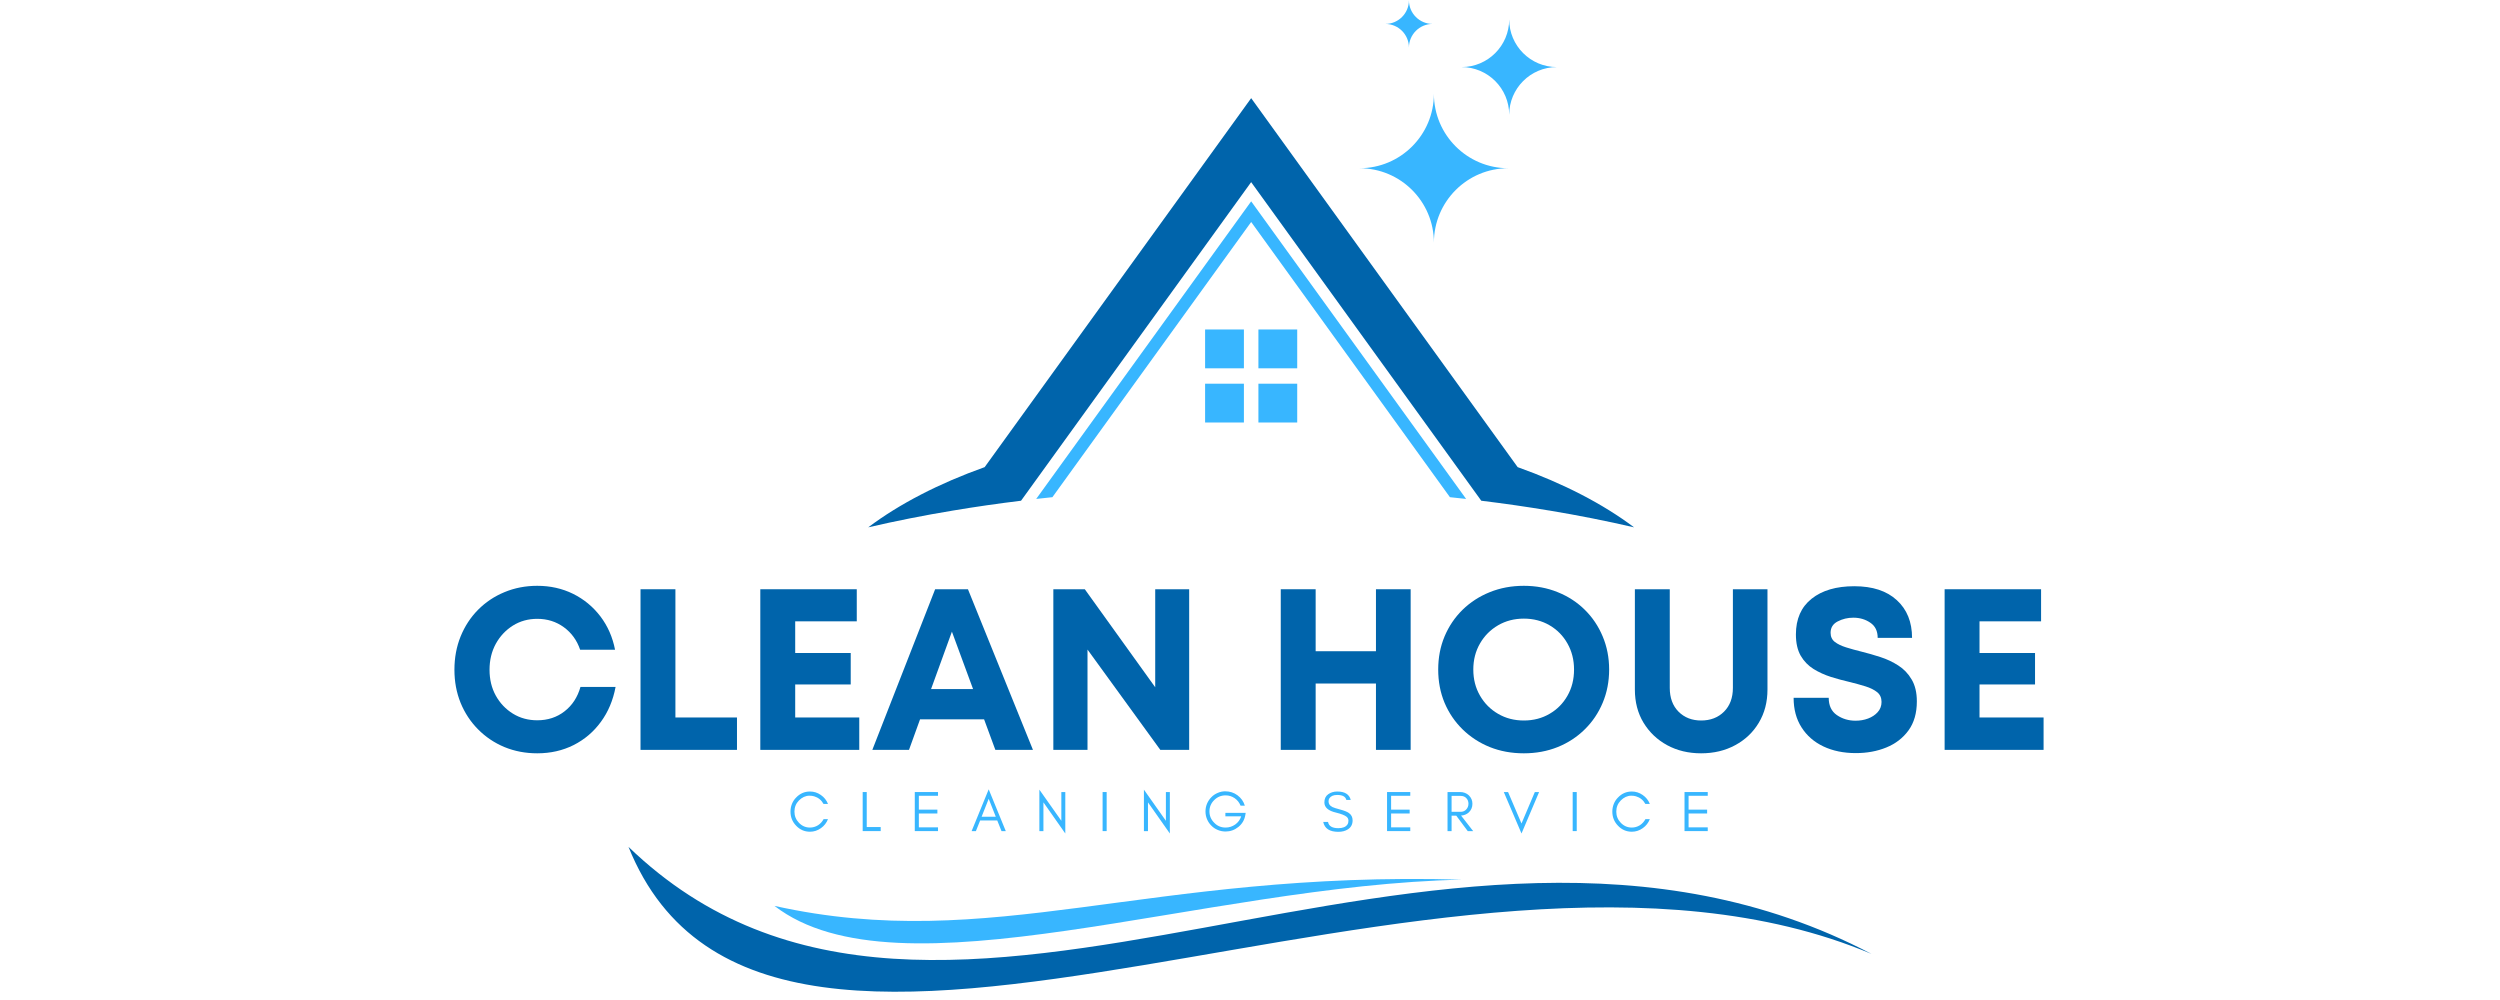 <svg xmlns="http://www.w3.org/2000/svg" xmlns:xlink="http://www.w3.org/1999/xlink" width="500" zoomAndPan="magnify" viewBox="0 0 375 150" height="200" preserveAspectRatio="xMidYMid meet" version="1.0"><defs><g/><clipPath id="21bc8057af"><path d="M 94.273 127 L 280.824 127 L 280.824 149 L 94.273 149 Z M 94.273 127 " clip-rule="nonzero"/></clipPath></defs><g clip-path="url(#21bc8057af)"><path fill="#0064ab" d="M 94.273 127.031 C 115.594 179.949 216.73 116.074 280.723 143.086 C 215.277 108.773 141.223 172.289 94.273 127.031 " fill-opacity="1" fill-rule="evenodd"/></g><path fill="#38b6ff" d="M 116.168 135.883 C 134.734 150.188 180.164 132.789 219.301 131.949 C 171.828 130.578 148.789 143.121 116.168 135.883 " fill-opacity="1" fill-rule="evenodd"/><path fill="#38b6ff" d="M 187.676 30.199 L 219.918 74.84 C 219.113 74.75 218.305 74.66 217.488 74.578 L 187.676 33.297 L 157.859 74.578 C 157.043 74.66 156.234 74.75 155.43 74.84 Z M 187.676 30.199 " fill-opacity="1" fill-rule="evenodd"/><path fill="#0064ab" d="M 147.699 70.07 C 140.836 72.52 134.91 75.586 130.234 79.102 C 134.289 78.16 138.555 77.309 143 76.574 C 146.289 76.023 149.68 75.535 153.156 75.109 L 187.672 27.32 L 222.191 75.109 C 225.668 75.535 229.059 76.023 232.344 76.574 L 232.344 76.57 C 236.793 77.309 241.059 78.16 245.113 79.102 C 240.438 75.586 234.512 72.52 227.648 70.07 L 187.676 14.723 Z M 147.699 70.07 " fill-opacity="1" fill-rule="evenodd"/><path fill="#38b6ff" d="M 180.766 49.422 L 186.586 49.422 L 186.586 55.246 L 180.766 55.246 Z M 180.766 57.555 L 186.586 57.555 L 186.586 63.375 L 180.766 63.375 Z M 188.762 57.555 L 194.582 57.555 L 194.582 63.375 L 188.762 63.375 Z M 188.762 49.422 L 194.582 49.422 L 194.582 55.246 L 188.762 55.246 Z M 188.762 49.422 " fill-opacity="1" fill-rule="evenodd"/><path fill="#38b6ff" d="M 215.086 14.074 C 215.086 20.238 210.09 25.234 203.926 25.234 C 210.09 25.234 215.086 30.23 215.086 36.395 C 215.086 30.23 220.082 25.234 226.246 25.234 C 220.082 25.234 215.086 20.238 215.086 14.074 " fill-opacity="1" fill-rule="evenodd"/><path fill="#38b6ff" d="M 226.379 2.914 C 226.379 6.863 223.176 10.062 219.227 10.062 C 223.176 10.062 226.379 13.266 226.379 17.215 C 226.379 13.266 229.582 10.062 233.531 10.062 C 229.582 10.062 226.379 6.863 226.379 2.914 " fill-opacity="1" fill-rule="evenodd"/><path fill="#38b6ff" d="M 211.34 0.043 C 211.34 2 209.754 3.59 207.793 3.59 C 209.754 3.59 211.34 5.18 211.34 7.137 C 211.34 5.18 212.93 3.59 214.887 3.59 C 212.93 3.59 211.34 2 211.34 0.043 " fill-opacity="1" fill-rule="evenodd"/><g fill="#0064ab" fill-opacity="1"><g transform="translate(66.789, 112.481)"><g><path d="M 13.797 0.516 C 12.035 0.516 10.395 0.203 8.875 -0.422 C 7.363 -1.055 6.047 -1.941 4.922 -3.078 C 3.797 -4.211 2.922 -5.539 2.297 -7.062 C 1.68 -8.594 1.375 -10.242 1.375 -12.016 C 1.375 -13.805 1.68 -15.469 2.297 -17 C 2.922 -18.539 3.797 -19.879 4.922 -21.016 C 6.047 -22.148 7.363 -23.031 8.875 -23.656 C 10.395 -24.289 12.035 -24.609 13.797 -24.609 C 15.754 -24.609 17.547 -24.207 19.172 -23.406 C 20.797 -22.602 22.16 -21.477 23.266 -20.031 C 24.367 -18.582 25.102 -16.91 25.469 -15.016 L 20.234 -15.016 C 19.754 -16.43 18.941 -17.555 17.797 -18.391 C 16.648 -19.234 15.316 -19.656 13.797 -19.656 C 12.441 -19.656 11.223 -19.316 10.141 -18.641 C 9.066 -17.961 8.211 -17.051 7.578 -15.906 C 6.953 -14.758 6.641 -13.461 6.641 -12.016 C 6.641 -10.566 6.953 -9.273 7.578 -8.141 C 8.211 -7.004 9.066 -6.102 10.141 -5.438 C 11.223 -4.77 12.441 -4.438 13.797 -4.438 C 15.379 -4.438 16.742 -4.883 17.891 -5.781 C 19.047 -6.676 19.844 -7.895 20.281 -9.438 L 25.547 -9.438 C 25.172 -7.438 24.438 -5.691 23.344 -4.203 C 22.258 -2.711 20.895 -1.551 19.25 -0.719 C 17.613 0.102 15.797 0.516 13.797 0.516 Z M 13.797 0.516 "/></g></g></g><g fill="#0064ab" fill-opacity="1"><g transform="translate(93.328, 112.481)"><g><path d="M 7.984 -4.859 L 17.219 -4.859 L 17.219 0 L 2.75 0 L 2.75 -24.094 L 7.984 -24.094 Z M 7.984 -4.859 "/></g></g></g><g fill="#0064ab" fill-opacity="1"><g transform="translate(111.296, 112.481)"><g><path d="M 7.984 -4.859 L 17.594 -4.859 L 17.594 0 L 2.75 0 L 2.75 -24.094 L 17.219 -24.094 L 17.219 -19.281 L 7.984 -19.281 L 7.984 -14.531 L 16.312 -14.531 L 16.312 -9.812 L 7.984 -9.812 Z M 7.984 -4.859 "/></g></g></g><g fill="#0064ab" fill-opacity="1"><g transform="translate(130.537, 112.481)"><g><path d="M 18.766 0 L 17.078 -4.578 L 7.469 -4.578 L 5.812 0 L 0.312 0 L 9.734 -24.094 L 14.656 -24.094 L 24.406 0 Z M 12.25 -17.734 L 9.125 -9.125 L 15.422 -9.125 Z M 12.25 -17.734 "/></g></g></g><g fill="#0064ab" fill-opacity="1"><g transform="translate(155.251, 112.481)"><g><path d="M 18.031 -24.094 L 23.125 -24.094 L 23.125 0 L 18.797 0 L 7.875 -15.047 L 7.875 0 L 2.75 0 L 2.75 -24.094 L 7.469 -24.094 L 18.031 -9.391 Z M 18.031 -24.094 "/></g></g></g><g fill="#0064ab" fill-opacity="1"><g transform="translate(181.136, 112.481)"><g/></g></g><g fill="#0064ab" fill-opacity="1"><g transform="translate(189.363, 112.481)"><g><path d="M 17.031 -24.094 L 22.234 -24.094 L 22.234 0 L 17.031 0 L 17.031 -9.953 L 7.984 -9.953 L 7.984 0 L 2.75 0 L 2.75 -24.094 L 7.984 -24.094 L 7.984 -14.797 L 17.031 -14.797 Z M 17.031 -24.094 "/></g></g></g><g fill="#0064ab" fill-opacity="1"><g transform="translate(214.387, 112.481)"><g><path d="M 14.188 0.516 C 12.344 0.516 10.641 0.203 9.078 -0.422 C 7.523 -1.055 6.164 -1.941 5 -3.078 C 3.844 -4.211 2.941 -5.539 2.297 -7.062 C 1.66 -8.594 1.344 -10.254 1.344 -12.047 C 1.344 -13.836 1.66 -15.492 2.297 -17.016 C 2.941 -18.547 3.844 -19.879 5 -21.016 C 6.164 -22.148 7.523 -23.031 9.078 -23.656 C 10.641 -24.289 12.344 -24.609 14.188 -24.609 C 16.02 -24.609 17.711 -24.289 19.266 -23.656 C 20.828 -23.031 22.18 -22.148 23.328 -21.016 C 24.484 -19.879 25.379 -18.547 26.016 -17.016 C 26.66 -15.492 26.984 -13.836 26.984 -12.047 C 26.984 -10.254 26.66 -8.594 26.016 -7.062 C 25.379 -5.539 24.484 -4.211 23.328 -3.078 C 22.18 -1.941 20.828 -1.055 19.266 -0.422 C 17.711 0.203 16.02 0.516 14.188 0.516 Z M 14.188 -4.406 C 15.625 -4.406 16.91 -4.738 18.047 -5.406 C 19.191 -6.07 20.086 -6.977 20.734 -8.125 C 21.391 -9.27 21.719 -10.578 21.719 -12.047 C 21.719 -13.492 21.391 -14.797 20.734 -15.953 C 20.086 -17.109 19.191 -18.02 18.047 -18.688 C 16.91 -19.352 15.625 -19.688 14.188 -19.688 C 12.758 -19.688 11.473 -19.352 10.328 -18.688 C 9.18 -18.02 8.273 -17.109 7.609 -15.953 C 6.941 -14.797 6.609 -13.492 6.609 -12.047 C 6.609 -10.598 6.941 -9.297 7.609 -8.141 C 8.273 -6.984 9.18 -6.07 10.328 -5.406 C 11.473 -4.738 12.758 -4.406 14.188 -4.406 Z M 14.188 -4.406 "/></g></g></g><g fill="#0064ab" fill-opacity="1"><g transform="translate(242.715, 112.481)"><g><path d="M 12.453 0.516 C 10.555 0.516 8.859 0.109 7.359 -0.703 C 5.867 -1.516 4.688 -2.641 3.812 -4.078 C 2.945 -5.516 2.516 -7.172 2.516 -9.047 L 2.516 -24.094 L 7.75 -24.094 L 7.75 -9.297 C 7.75 -7.805 8.188 -6.617 9.062 -5.734 C 9.945 -4.848 11.078 -4.406 12.453 -4.406 C 13.859 -4.406 15.004 -4.848 15.891 -5.734 C 16.773 -6.617 17.219 -7.805 17.219 -9.297 L 17.219 -24.094 L 22.406 -24.094 L 22.406 -9.047 C 22.406 -7.172 21.973 -5.516 21.109 -4.078 C 20.254 -2.641 19.07 -1.516 17.562 -0.703 C 16.062 0.109 14.359 0.516 12.453 0.516 Z M 12.453 0.516 "/></g></g></g><g fill="#0064ab" fill-opacity="1"><g transform="translate(267.636, 112.481)"><g><path d="M 10.734 0.484 C 8.898 0.484 7.281 0.148 5.875 -0.516 C 4.477 -1.18 3.383 -2.133 2.594 -3.375 C 1.801 -4.613 1.406 -6.094 1.406 -7.812 L 6.672 -7.812 C 6.672 -6.645 7.078 -5.781 7.891 -5.219 C 8.711 -4.656 9.648 -4.375 10.703 -4.375 C 11.367 -4.375 11.992 -4.484 12.578 -4.703 C 13.16 -4.922 13.641 -5.238 14.016 -5.656 C 14.398 -6.082 14.594 -6.594 14.594 -7.188 C 14.594 -7.812 14.375 -8.301 13.938 -8.656 C 13.5 -9.008 12.91 -9.301 12.172 -9.531 C 11.441 -9.758 10.645 -9.977 9.781 -10.188 C 8.883 -10.395 7.961 -10.645 7.016 -10.938 C 6.078 -11.238 5.207 -11.633 4.406 -12.125 C 3.602 -12.625 2.957 -13.289 2.469 -14.125 C 1.988 -14.969 1.75 -16.031 1.75 -17.312 C 1.75 -19.633 2.535 -21.422 4.109 -22.672 C 5.68 -23.922 7.812 -24.547 10.5 -24.547 C 13.25 -24.547 15.379 -23.848 16.891 -22.453 C 18.41 -21.066 19.172 -19.18 19.172 -16.797 L 14.016 -16.797 C 14.016 -17.828 13.645 -18.586 12.906 -19.078 C 12.176 -19.578 11.328 -19.828 10.359 -19.828 C 9.516 -19.828 8.734 -19.641 8.016 -19.266 C 7.305 -18.898 6.953 -18.332 6.953 -17.562 C 6.953 -16.977 7.164 -16.52 7.594 -16.188 C 8.02 -15.863 8.582 -15.594 9.281 -15.375 C 9.977 -15.156 10.75 -14.941 11.594 -14.734 C 12.52 -14.504 13.461 -14.234 14.422 -13.922 C 15.391 -13.609 16.285 -13.188 17.109 -12.656 C 17.93 -12.133 18.598 -11.438 19.109 -10.562 C 19.629 -9.695 19.891 -8.598 19.891 -7.266 C 19.891 -5.516 19.473 -4.066 18.641 -2.922 C 17.805 -1.773 16.695 -0.922 15.312 -0.359 C 13.938 0.203 12.41 0.484 10.734 0.484 Z M 10.734 0.484 "/></g></g></g><g fill="#0064ab" fill-opacity="1"><g transform="translate(288.943, 112.481)"><g><path d="M 7.984 -4.859 L 17.594 -4.859 L 17.594 0 L 2.75 0 L 2.75 -24.094 L 17.219 -24.094 L 17.219 -19.281 L 7.984 -19.281 L 7.984 -14.531 L 16.312 -14.531 L 16.312 -9.812 L 7.984 -9.812 Z M 7.984 -4.859 "/></g></g></g><g fill="#38b6ff" fill-opacity="1"><g transform="translate(118.183, 124.665)"><g><path d="M 6.016 -1.797 C 5.797 -1.234 5.441 -0.781 4.953 -0.438 C 4.453 -0.082 3.906 0.094 3.312 0.094 C 2.5 0.094 1.805 -0.207 1.234 -0.812 C 0.672 -1.395 0.391 -2.098 0.391 -2.922 C 0.391 -3.328 0.461 -3.711 0.609 -4.078 C 0.754 -4.441 0.961 -4.758 1.234 -5.031 C 1.805 -5.633 2.5 -5.938 3.312 -5.938 C 3.906 -5.938 4.445 -5.766 4.938 -5.422 C 5.438 -5.078 5.797 -4.629 6.016 -4.078 L 5.344 -4.078 C 5.031 -4.648 4.562 -5.031 3.938 -5.219 C 3.727 -5.281 3.488 -5.312 3.219 -5.312 C 2.945 -5.312 2.672 -5.25 2.391 -5.125 C 2.109 -4.988 1.863 -4.812 1.656 -4.594 C 1.207 -4.133 0.984 -3.578 0.984 -2.922 C 0.984 -2.273 1.207 -1.719 1.656 -1.25 C 2.113 -0.77 2.664 -0.531 3.312 -0.531 C 3.738 -0.531 4.141 -0.645 4.516 -0.875 C 4.867 -1.102 5.148 -1.41 5.359 -1.797 Z M 6.016 -1.797 "/></g></g></g><g fill="#38b6ff" fill-opacity="1"><g transform="translate(128.761, 124.665)"><g><path d="M 1.25 -0.609 L 3.344 -0.609 L 3.344 0 L 0.641 0 L 0.641 -5.859 L 1.25 -5.859 Z M 1.25 -0.609 "/></g></g></g><g fill="#38b6ff" fill-opacity="1"><g transform="translate(136.577, 124.665)"><g><path d="M 4.125 0 L 0.641 0 L 0.641 -5.859 L 4.125 -5.859 L 4.125 -5.297 L 1.25 -5.297 L 1.25 -3.219 L 4.031 -3.219 L 4.031 -2.641 L 1.25 -2.641 L 1.25 -0.562 L 4.125 -0.562 Z M 4.125 0 "/></g></g></g><g fill="#38b6ff" fill-opacity="1"><g transform="translate(145.649, 124.665)"><g><path d="M 1.594 -2.156 L 3.719 -2.156 L 2.656 -4.844 Z M 5.219 0 L 4.578 0 L 3.938 -1.594 L 1.375 -1.594 L 0.734 0 L 0.094 0 L 2.656 -6.266 Z M 5.219 0 "/></g></g></g><g fill="#38b6ff" fill-opacity="1"><g transform="translate(155.264, 124.665)"><g><path d="M 1.25 -4.312 L 1.25 0 L 0.641 0 L 0.641 -6.219 L 3.938 -1.547 L 3.938 -5.859 L 4.531 -5.859 L 4.531 0.359 Z M 1.25 -4.312 "/></g></g></g><g fill="#38b6ff" fill-opacity="1"><g transform="translate(164.749, 124.665)"><g><path d="M 1.25 0 L 0.641 0 L 0.641 -5.859 L 1.25 -5.859 Z M 1.25 0 "/></g></g></g><g fill="#38b6ff" fill-opacity="1"><g transform="translate(170.946, 124.665)"><g><path d="M 1.25 -4.312 L 1.25 0 L 0.641 0 L 0.641 -6.219 L 3.938 -1.547 L 3.938 -5.859 L 4.531 -5.859 L 4.531 0.359 Z M 1.25 -4.312 "/></g></g></g><g fill="#38b6ff" fill-opacity="1"><g transform="translate(180.432, 124.665)"><g><path d="M 6.422 -2.734 L 6.359 -2.375 C 6.234 -1.664 5.891 -1.082 5.328 -0.625 C 4.754 -0.164 4.113 0.062 3.406 0.062 C 2.988 0.062 2.598 -0.016 2.234 -0.172 C 1.859 -0.328 1.539 -0.539 1.281 -0.812 C 1 -1.082 0.781 -1.406 0.625 -1.781 C 0.469 -2.145 0.391 -2.535 0.391 -2.953 C 0.391 -3.367 0.469 -3.758 0.625 -4.125 C 0.781 -4.488 1 -4.812 1.281 -5.094 C 1.539 -5.363 1.859 -5.578 2.234 -5.734 C 2.598 -5.891 2.969 -5.969 3.344 -5.969 C 4.039 -5.969 4.656 -5.77 5.188 -5.375 C 5.727 -4.977 6.098 -4.457 6.297 -3.812 L 5.656 -3.812 C 5.469 -4.281 5.172 -4.656 4.766 -4.938 C 4.359 -5.219 3.906 -5.359 3.406 -5.359 C 2.738 -5.359 2.172 -5.125 1.703 -4.656 C 1.223 -4.188 0.984 -3.617 0.984 -2.953 C 0.984 -2.297 1.223 -1.727 1.703 -1.25 C 2.16 -0.77 2.727 -0.531 3.406 -0.531 C 3.926 -0.531 4.406 -0.68 4.844 -0.984 C 5.281 -1.297 5.582 -1.707 5.75 -2.219 L 3.375 -2.219 L 3.375 -2.734 Z M 6.422 -2.734 "/></g></g></g><g fill="#38b6ff" fill-opacity="1"><g transform="translate(191.544, 124.665)"><g/></g></g><g fill="#38b6ff" fill-opacity="1"><g transform="translate(198.172, 124.665)"><g><path d="M 2.266 -2.766 C 1.078 -3.035 0.484 -3.547 0.484 -4.297 C 0.484 -4.848 0.676 -5.258 1.062 -5.531 C 1.445 -5.801 1.895 -5.938 2.406 -5.938 C 3.551 -5.938 4.227 -5.516 4.438 -4.672 L 3.781 -4.672 C 3.664 -5.172 3.207 -5.422 2.406 -5.422 C 1.844 -5.422 1.453 -5.254 1.234 -4.922 C 1.148 -4.797 1.109 -4.641 1.109 -4.453 C 1.109 -4.086 1.301 -3.805 1.688 -3.609 C 1.875 -3.516 2.266 -3.391 2.859 -3.234 C 3.453 -3.078 3.883 -2.906 4.156 -2.719 C 4.531 -2.457 4.719 -2.086 4.719 -1.609 C 4.719 -1.016 4.484 -0.566 4.016 -0.266 C 3.629 -0.016 3.148 0.109 2.578 0.109 C 1.273 0.109 0.52 -0.383 0.312 -1.375 L 1.031 -1.375 C 1.145 -0.75 1.66 -0.438 2.578 -0.438 C 3.234 -0.438 3.688 -0.617 3.938 -0.984 C 4.039 -1.129 4.094 -1.32 4.094 -1.562 C 4.094 -1.801 4 -2 3.812 -2.156 C 3.539 -2.375 3.023 -2.578 2.266 -2.766 Z M 2.266 -2.766 "/></g></g></g><g fill="#38b6ff" fill-opacity="1"><g transform="translate(207.416, 124.665)"><g><path d="M 4.125 0 L 0.641 0 L 0.641 -5.859 L 4.125 -5.859 L 4.125 -5.297 L 1.25 -5.297 L 1.25 -3.219 L 4.031 -3.219 L 4.031 -2.641 L 1.25 -2.641 L 1.25 -0.562 L 4.125 -0.562 Z M 4.125 0 "/></g></g></g><g fill="#38b6ff" fill-opacity="1"><g transform="translate(216.488, 124.665)"><g><path d="M 1.25 -2.891 L 2.609 -2.891 C 2.941 -2.891 3.219 -3.004 3.438 -3.234 C 3.664 -3.473 3.781 -3.766 3.781 -4.109 C 3.781 -4.441 3.672 -4.723 3.453 -4.953 C 3.242 -5.172 2.961 -5.281 2.609 -5.281 L 1.25 -5.281 Z M 4.375 -4.094 C 4.375 -3.582 4.195 -3.156 3.844 -2.812 C 3.52 -2.52 3.129 -2.359 2.672 -2.328 L 4.484 0 L 3.672 0 L 1.953 -2.312 L 1.25 -2.312 L 1.25 0 L 0.641 0 L 0.641 -5.859 L 2.516 -5.859 C 3.047 -5.859 3.488 -5.691 3.844 -5.359 C 4.195 -5.016 4.375 -4.594 4.375 -4.094 Z M 4.375 -4.094 "/></g></g></g><g fill="#38b6ff" fill-opacity="1"><g transform="translate(225.475, 124.665)"><g><path d="M 2.75 0.359 L 0.094 -5.859 L 0.734 -5.859 L 2.75 -1.141 L 4.75 -5.859 L 5.391 -5.859 Z M 2.75 0.359 "/></g></g></g><g fill="#38b6ff" fill-opacity="1"><g transform="translate(235.261, 124.665)"><g><path d="M 1.25 0 L 0.641 0 L 0.641 -5.859 L 1.25 -5.859 Z M 1.25 0 "/></g></g></g><g fill="#38b6ff" fill-opacity="1"><g transform="translate(241.459, 124.665)"><g><path d="M 6.016 -1.797 C 5.797 -1.234 5.441 -0.781 4.953 -0.438 C 4.453 -0.082 3.906 0.094 3.312 0.094 C 2.5 0.094 1.805 -0.207 1.234 -0.812 C 0.672 -1.395 0.391 -2.098 0.391 -2.922 C 0.391 -3.328 0.461 -3.711 0.609 -4.078 C 0.754 -4.441 0.961 -4.758 1.234 -5.031 C 1.805 -5.633 2.5 -5.938 3.312 -5.938 C 3.906 -5.938 4.445 -5.766 4.938 -5.422 C 5.438 -5.078 5.797 -4.629 6.016 -4.078 L 5.344 -4.078 C 5.031 -4.648 4.562 -5.031 3.938 -5.219 C 3.727 -5.281 3.488 -5.312 3.219 -5.312 C 2.945 -5.312 2.672 -5.25 2.391 -5.125 C 2.109 -4.988 1.863 -4.812 1.656 -4.594 C 1.207 -4.133 0.984 -3.578 0.984 -2.922 C 0.984 -2.273 1.207 -1.719 1.656 -1.25 C 2.113 -0.77 2.664 -0.531 3.312 -0.531 C 3.738 -0.531 4.141 -0.645 4.516 -0.875 C 4.867 -1.102 5.148 -1.41 5.359 -1.797 Z M 6.016 -1.797 "/></g></g></g><g fill="#38b6ff" fill-opacity="1"><g transform="translate(252.037, 124.665)"><g><path d="M 4.125 0 L 0.641 0 L 0.641 -5.859 L 4.125 -5.859 L 4.125 -5.297 L 1.25 -5.297 L 1.25 -3.219 L 4.031 -3.219 L 4.031 -2.641 L 1.25 -2.641 L 1.25 -0.562 L 4.125 -0.562 Z M 4.125 0 "/></g></g></g></svg>